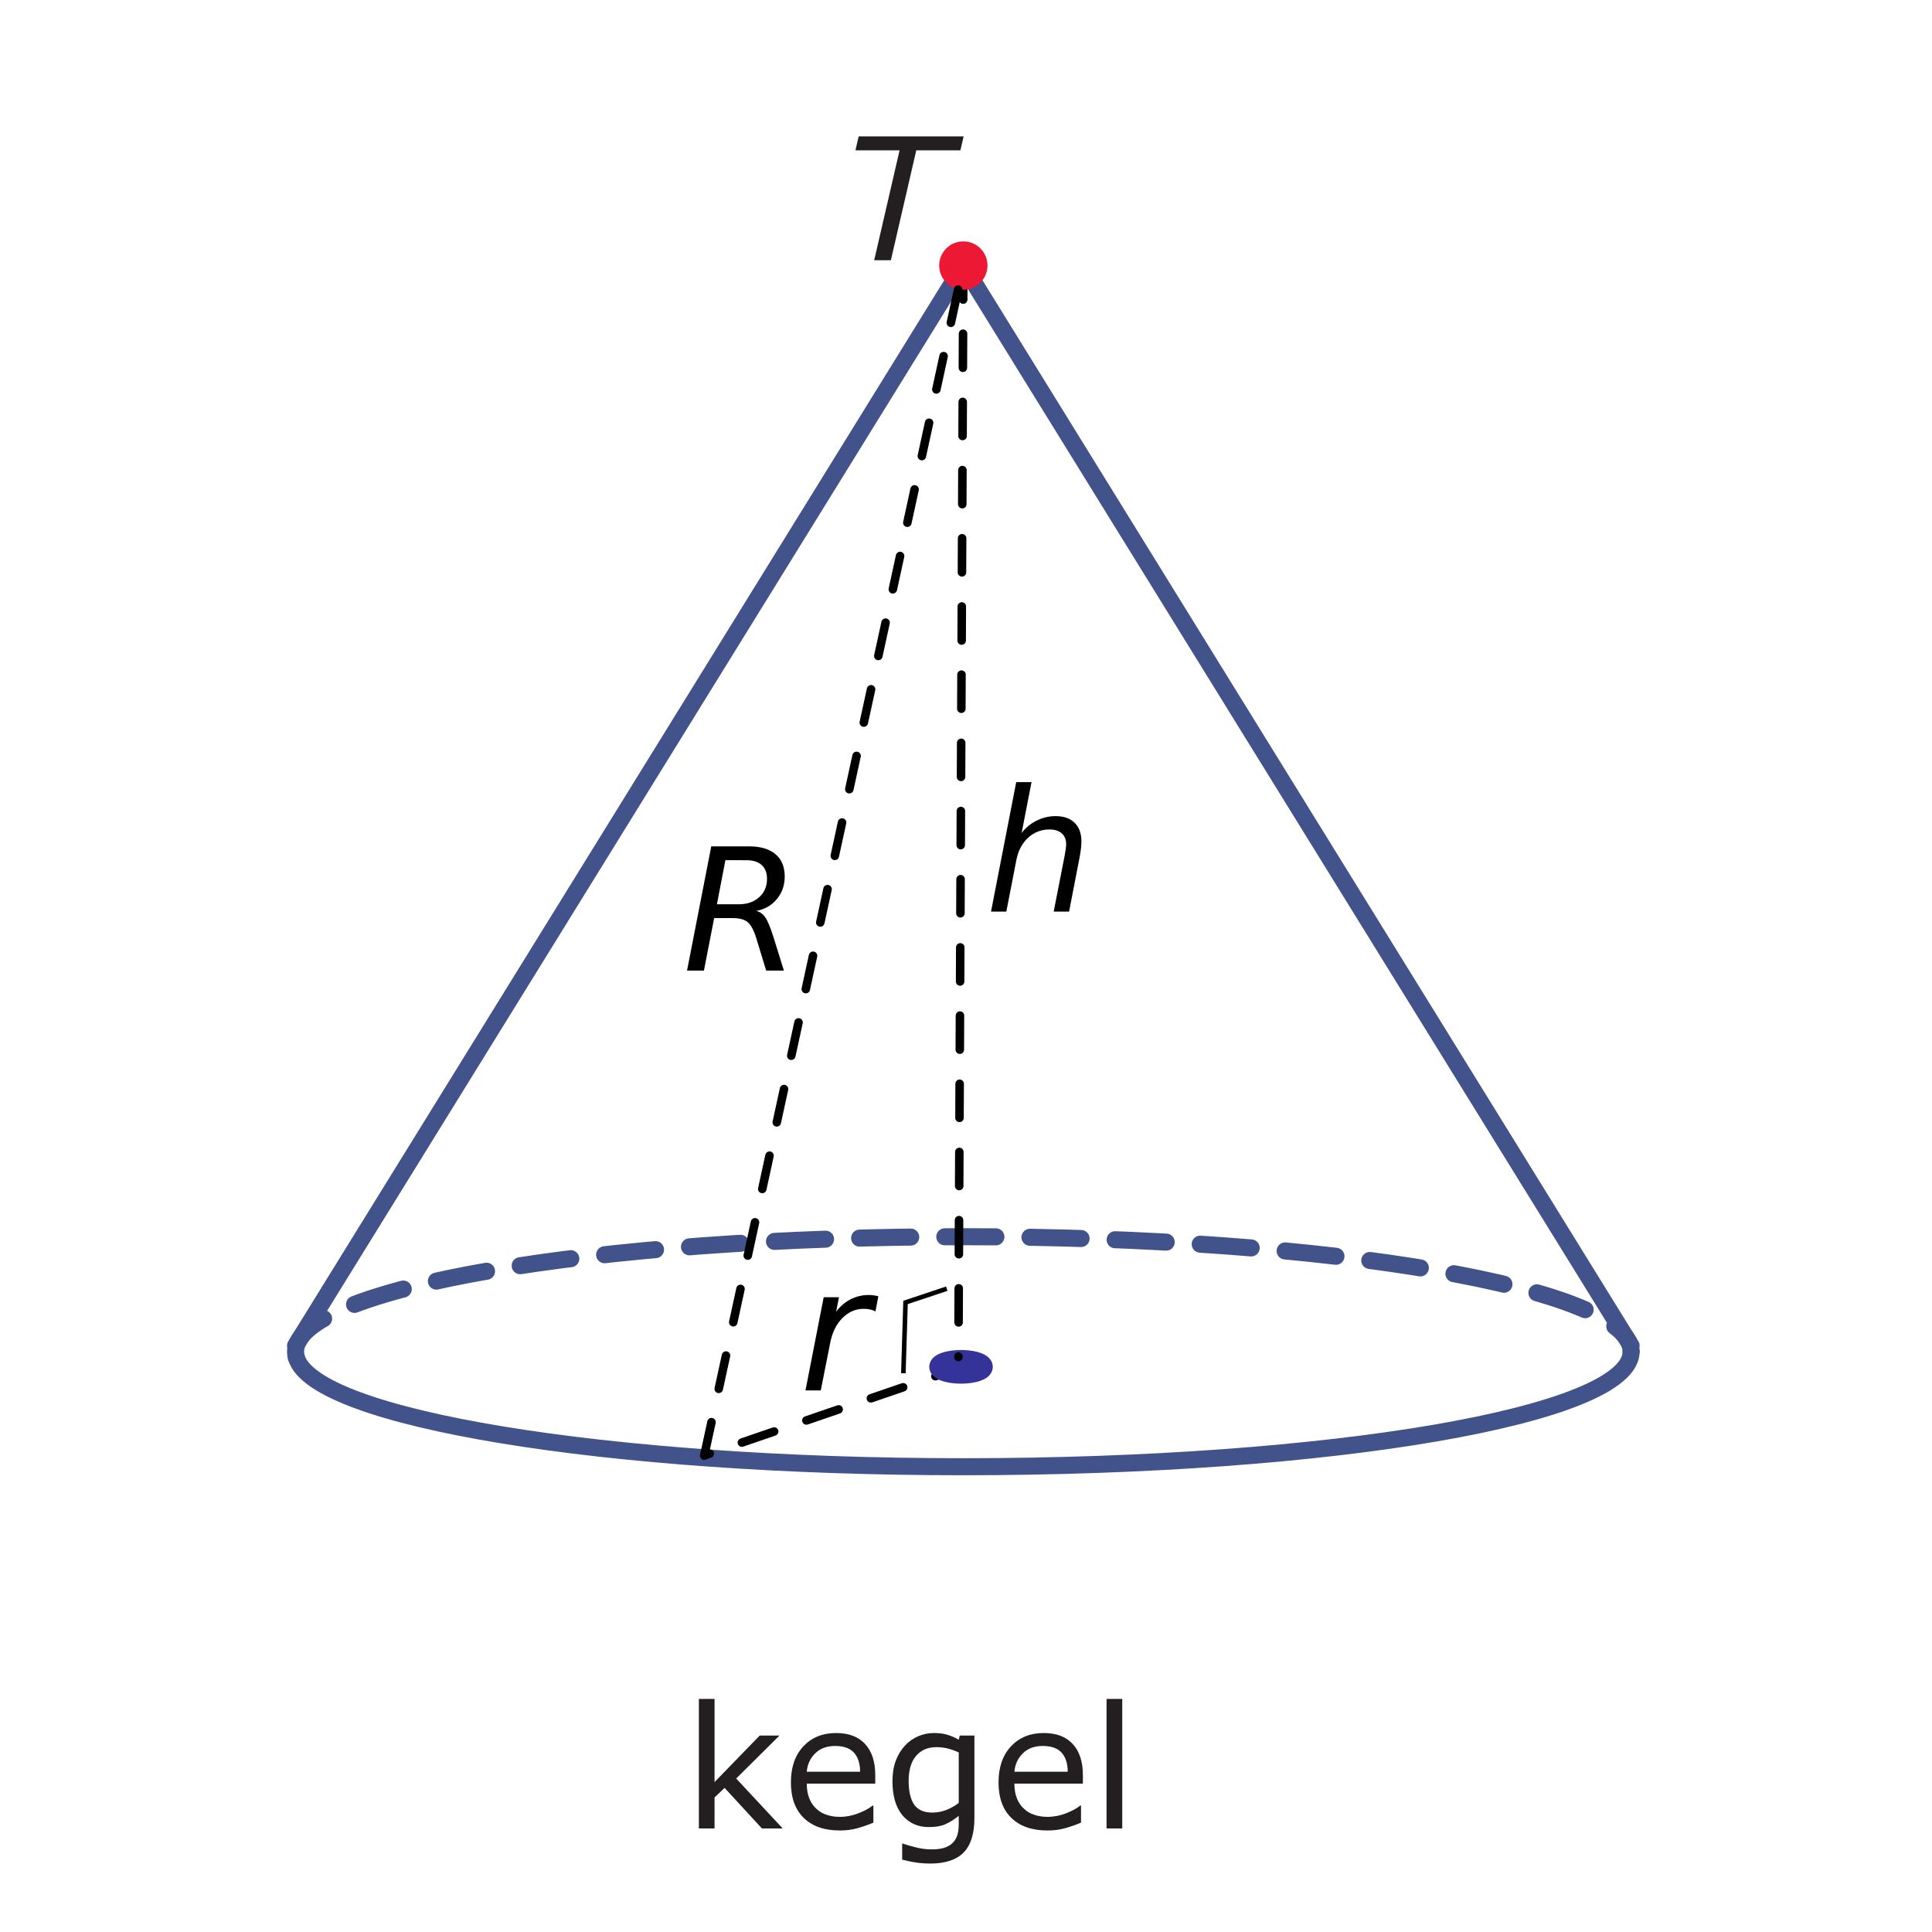 <?xml version="1.0" encoding="UTF-8" standalone="no"?>
<svg
   xmlns:dc="http://purl.org/dc/elements/1.1/"
   xmlns:cc="http://creativecommons.org/ns#"
   xmlns:rdf="http://www.w3.org/1999/02/22-rdf-syntax-ns#"
   xmlns:svg="http://www.w3.org/2000/svg"
   xmlns="http://www.w3.org/2000/svg"
   xmlns:xlink="http://www.w3.org/1999/xlink"
   xmlns:sodipodi="http://sodipodi.sourceforge.net/DTD/sodipodi-0.dtd"
   xmlns:inkscape="http://www.inkscape.org/namespaces/inkscape"
   version="1.1"
   width="4cm"
   height="4cm"
   viewBox="0 0 113.39 113.39"
   id="svg41"
   sodipodi:docname="hv-me31-u1-t09.svg"
   inkscape:version="0.92.1 r15371">
  <defs
     id="defs45" />
  <sodipodi:namedview
     pagecolor="#ffffff"
     bordercolor="#666666"
     borderopacity="1"
     objecttolerance="10"
     gridtolerance="10"
     guidetolerance="10"
     inkscape:pageopacity="0"
     inkscape:pageshadow="2"
     inkscape:window-width="1920"
     inkscape:window-height="986"
     id="namedview43"
     showgrid="false"
     inkscape:zoom="4.41513"
     inkscape:cx="79.74641"
     inkscape:cy="80.334281"
     inkscape:window-x="-11"
     inkscape:window-y="-11"
     inkscape:window-maximized="1"
     inkscape:current-layer="svg41">
    <inkscape:grid
       type="xygrid"
       id="grid4542" />
  </sodipodi:namedview>
  <g
     aria-label="kegel"
     transform="matrix(1,0,0,1,0,113.39)"
     style="font-size:10px;font-family:'TMUIJA+Verdana';fill:#231f20;fill-opacity:0"
     id="text2">
    <path
       d="m 40.985,-13.676 h 0.903 v 4.487 l 2.681,-2.358 h 1.147 l -2.9,2.559 3.022,2.91 h -1.172 l -2.778,-2.671 v 2.671 h -0.903 z"
       style="font-size:10px;font-family:'TMUIJA+Verdana';fill:#231f20;fill-opacity:0"
       id="path4552" />
    <path
       d="m 51.519,-9.037 v 0.439 h -4.131 q 0.059,0.928 0.557,1.416 0.503,0.483 1.396,0.483 0.518,0 1.001,-0.127 0.488,-0.127 0.967,-0.381 v 0.85 q -0.483,0.205 -0.991,0.312 -0.508,0.107 -1.03,0.107 -1.309,0 -2.075,-0.762 -0.762,-0.762 -0.762,-2.061 0,-1.343 0.723,-2.129 0.728,-0.791 1.958,-0.791 1.104,0 1.743,0.713 0.645,0.708 0.645,1.929 z M 50.621,-9.301 q -0.01,-0.737 -0.415,-1.177 -0.4,-0.439 -1.064,-0.439 -0.752,0 -1.206,0.425 -0.449,0.425 -0.518,1.196 z"
       style="font-size:10px;font-family:'TMUIJA+Verdana';fill:#231f20;fill-opacity:0"
       id="path4554" />
    <path
       d="m 56.4,-8.876 q 0,-0.977 -0.405,-1.514 -0.4,-0.537 -1.128,-0.537 -0.723,0 -1.128,0.537 -0.4,0.537 -0.4,1.514 0,0.972 0.4,1.509 0.405,0.537 1.128,0.537 0.728,0 1.128,-0.537 0.405,-0.537 0.405,-1.509 z m 0.898,2.119 q 0,1.396 -0.62,2.075 -0.62,0.684 -1.899,0.684 -0.474,0 -0.894,-0.073 -0.42,-0.068 -0.815,-0.215 V -5.16 q 0.396,0.215 0.781,0.317 0.386,0.103 0.786,0.103 0.884,0 1.323,-0.464 0.439,-0.459 0.439,-1.392 v -0.444 q -0.278,0.483 -0.713,0.723 -0.435,0.239 -1.04,0.239 -1.006,0 -1.621,-0.767 -0.615,-0.767 -0.615,-2.031 0,-1.27 0.615,-2.036 0.615,-0.767 1.621,-0.767 0.605,0 1.04,0.239 0.435,0.239 0.713,0.723 v -0.83 h 0.898 z"
       style="font-size:10px;font-family:'TMUIJA+Verdana';fill:#231f20;fill-opacity:0"
       id="path4556" />
    <path
       d="m 63.705,-9.037 v 0.439 h -4.131 q 0.059,0.928 0.557,1.416 0.503,0.483 1.396,0.483 0.518,0 1.001,-0.127 0.488,-0.127 0.967,-0.381 v 0.85 q -0.483,0.205 -0.991,0.312 -0.508,0.107 -1.03,0.107 -1.309,0 -2.075,-0.762 -0.762,-0.762 -0.762,-2.061 0,-1.343 0.723,-2.129 0.728,-0.791 1.958,-0.791 1.104,0 1.743,0.713 0.645,0.708 0.645,1.929 z M 62.807,-9.301 q -0.01,-0.737 -0.415,-1.177 -0.4,-0.439 -1.064,-0.439 -0.752,0 -1.206,0.425 -0.449,0.425 -0.518,1.196 z"
       style="font-size:10px;font-family:'TMUIJA+Verdana';fill:#231f20;fill-opacity:0"
       id="path4558" />
    <path
       d="m 64.988,-13.676 h 0.898 v 7.598 h -0.898 z"
       style="font-size:10px;font-family:'TMUIJA+Verdana';fill:#231f20;fill-opacity:0"
       id="path4560" />
  </g>
  <symbol
     id="font_0_3">
    <path
       d="M .219 .293 L .473 .545 L .357 .545 L .092 .272 L .092 .76 L 0 .76 L 0 0 L .092 0 L .092 .182 L .151 .238 L .37 0 L .492 0 L .219 .293 Z "
       id="path4" />
  </symbol>
  <symbol
     id="font_0_1">
    <path
       d="M .495 .325 C .495 .404 .475 .465 .435 .508 C .395 .551 .339 .572 .265 .572 C .186 .572 .122 .546 .073 .494 C .024 .441 0 .371 0 .282 C 0 .192 .025 .122 .076 .073 C .127 .024 .197 0 .288 0 C .323 0 .357 .004 .389 .013 C .422 .022 .453 .033 .484 .046 L .484 .146 L .479 .146 C .463 .132 .436 .117 .399 .102 C .361 .087 .324 .08 .287 .08 C .259 .08 .233 .084 .21 .092 C .187 .099 .167 .111 .15 .127 C .132 .143 .118 .163 .108 .188 C .098 .213 .093 .242 .093 .275 L .495 .275 L .495 .325 M .093 .345 C .097 .388 .113 .424 .143 .453 C .172 .482 .211 .496 .26 .496 C .309 .496 .346 .483 .37 .457 C .394 .43 .406 .393 .406 .345 L .093 .345 Z "
       id="path7" />
  </symbol>
  <symbol
     id="font_0_2">
    <path
       d="M .481 .751 L .395 .751 L .389 .727 C .365 .74 .343 .75 .321 .756 C .3 .763 .273 .766 .242 .766 C .212 .766 .182 .76 .151 .747 C .121 .734 .095 .716 .074 .693 C .051 .668 .033 .639 .02 .605 C .007 .571 0 .53 0 .483 C 0 .398 .019 .332 .057 .285 C .096 .238 .148 .214 .213 .214 C .252 .214 .284 .219 .309 .23 C .335 .241 .361 .258 .389 .28 L .389 .23 C .389 .208 .387 .189 .382 .171 C .377 .153 .369 .138 .357 .125 C .346 .112 .33 .102 .309 .094 C .289 .087 .263 .083 .231 .083 C .199 .083 .166 .087 .133 .096 C .101 .104 .077 .111 .062 .117 L .057 .117 L .057 .023 C .084 .016 .111 .01 .139 .006 C .166 .002 .194 0 .223 0 C .311 0 .376 .022 .418 .065 C .46 .108 .481 .176 .481 .268 L .481 .751 M .315 .314 C .288 .304 .261 .299 .234 .299 C .185 .299 .149 .315 .127 .346 C .106 .378 .095 .424 .095 .485 C .095 .549 .11 .599 .139 .632 C .168 .666 .207 .683 .258 .683 C .279 .683 .3 .681 .321 .676 C .342 .671 .365 .663 .389 .652 L .389 .356 C .367 .338 .342 .325 .315 .314 Z "
       id="path10" />
  </symbol>
  <symbol
     id="font_0_4">
    <path
       d="M .092 .76 L 0 .76 L 0 0 L .092 0 L .092 .76 Z "
       id="path13" />
  </symbol>
  <use
     xlink:href="#font_0_3"
     transform="matrix(10,0,0,-10,41.017,107.312)"
     fill="rgb(35,31,32)"
     id="use16" />
  <use
     xlink:href="#font_0_1"
     transform="matrix(10,0,0,-10,46.419,107.432)"
     fill="rgb(35,31,32)"
     id="use18" />
  <use
     xlink:href="#font_0_2"
     transform="matrix(10,0,0,-10,52.379,109.372)"
     fill="rgb(35,31,32)"
     id="use20" />
  <use
     xlink:href="#font_0_1"
     transform="matrix(10,0,0,-10,58.605,107.432)"
     fill="rgb(35,31,32)"
     id="use22" />
  <use
     xlink:href="#font_0_4"
     transform="matrix(10,0,0,-10,64.945,107.312)"
     fill="rgb(35,31,32)"
     id="use24" />
  <path
     transform="matrix(.1,0,0,-.1,0,113.39)"
     stroke-width="10"
     stroke-linecap="round"
     stroke-linejoin="round"
     fill="none"
     stroke="rgb(66,82,138)"
     d="M 957.301 340.57 C 957.301 303.289 781.84 273.07 565.387 273.07 C 355.488 273.07 184.109 301.488 173.938 337.199 "
     id="path26" />
  <path
     transform="matrix(.1,0,0,-.1,0,113.39)"
     stroke-width="10"
     stroke-linecap="round"
     stroke-dasharray="30,20"
     stroke-linejoin="round"
     fill="none"
     stroke="rgb(66,82,138)"
     d="M 173.938 337.199 C 173.621 338.309 173.461 339.441 173.461 340.57 C 173.461 377.84 348.926 408.07 565.387 408.07 C 781.84 408.07 957.301 377.84 957.301 340.57 "
     id="path28" />
  <path
     transform="matrix(.1,0,0,-.1,0,113.39)"
     stroke-width="10"
     stroke-linecap="round"
     stroke-linejoin="round"
     fill="none"
     stroke="rgb(66,82,138)"
     d="M 173.461 344.109 L 565.387 978.07 L 957.301 344.109 "
     id="path30" />
  <g
     aria-label="T"
     transform="matrix(1,0,0,1,0,113.39)"
     style="font-size:10px;font-family:'ZYQDMY+Verdana-Italic';fill:#231f20;fill-opacity:0"
     id="text34">
    <path
       d="m 49.317,-105.406 h 6.167 v 0.83 h -2.588 v 6.46 h -0.991 v -6.46 h -2.588 z"
       style="font-size:10px;font-family:'ZYQDMY+Verdana-Italic';fill:#231f20;fill-opacity:0"
       id="path4563" />
  </g>
  <symbol
     id="font_1_1">
    <path
       d="M .635 .727 L .019 .727 L 0 .645 L .259 .645 L .11 0 L .208 0 L .357 .645 L .616 .645 L .635 .727 Z "
       id="path36" />
  </symbol>
  <use
     xlink:href="#font_1_1"
     transform="matrix(10,0,0,-10,50.206,15.274)"
     fill="rgb(35,31,32)"
     id="use39" />
  <path
     style="fill:none;stroke:#000000;stroke-width:0.5;stroke-linecap:round;stroke-linejoin:round;stroke-miterlimit:4;stroke-dasharray:2.001,2.001;stroke-dashoffset:0;stroke-opacity:1"
     d="M 56.792,80.122 41.332,85.423"
     id="path4510"
     inkscape:connector-curvature="0" />
  <path
     inkscape:connector-curvature="0"
     style="opacity:1;fill:none;fill-opacity:1;fill-rule:nonzero;stroke:#333399;stroke-width:1.108;stroke-linecap:round;stroke-linejoin:round;stroke-miterlimit:4;stroke-dasharray:6.65, 6.65;stroke-dashoffset:0;stroke-opacity:1;paint-order:fill markers stroke"
     d="m 56.365,79.788 a 1.308,0.432 0 0 1 1.346,0.417 1.308,0.432 0 0 1 -1.255,0.447 1.308,0.432 0 0 1 -1.36,-0.412 1.308,0.432 0 0 1 1.24,-0.451 l 0.068,0.432 z"
     id="path4508" />
  <g
     transform="translate(9.566,24.637)"
     aria-label="r"
     style="font-style:normal;font-variant:normal;font-weight:normal;font-stretch:normal;font-size:10px;line-height:1.25;font-family:'DejaVu Sans';-inkscape-font-specification:'DejaVu Sans, Normal';font-variant-ligatures:normal;font-variant-caps:normal;font-variant-numeric:normal;font-feature-settings:normal;text-align:start;letter-spacing:0px;word-spacing:0px;writing-mode:lr-tb;text-anchor:start;fill:#000000;fill-opacity:1;stroke:none;stroke-width:0.75"
     id="text4514">
    <path
       inkscape:connector-curvature="0"
       d="m 41.814,52.329 q -0.137,-0.073 -0.312,-0.112 -0.176,-0.039 -0.376,-0.039 -0.718,0 -1.255,0.547 -0.537,0.542 -0.713,1.455 l -0.552,2.788 h -0.898 l 1.069,-5.469 h 0.898 l -0.171,0.85 q 0.356,-0.474 0.85,-0.728 0.498,-0.254 1.06,-0.254 0.146,0 0.288,0.02 0.142,0.015 0.283,0.054 z"
       style="font-style:oblique;font-variant:normal;font-weight:normal;font-stretch:normal;font-size:10px;font-family:'DejaVu Sans';-inkscape-font-specification:'DejaVu Sans, Oblique';font-variant-ligatures:normal;font-variant-caps:normal;font-variant-numeric:normal;font-feature-settings:normal;text-align:start;writing-mode:lr-tb;text-anchor:start;stroke-width:0.75"
       id="path4524" />
  </g>
  <g
     transform="translate(-38.503,-0.095)"
     aria-label="h"
     style="font-style:normal;font-variant:normal;font-weight:normal;font-stretch:normal;font-size:10px;line-height:1.25;font-family:'DejaVu Sans';-inkscape-font-specification:'DejaVu Sans, Normal';font-variant-ligatures:normal;font-variant-caps:normal;font-variant-numeric:normal;font-feature-settings:normal;text-align:start;letter-spacing:0px;word-spacing:0px;writing-mode:lr-tb;text-anchor:start;fill:#000000;fill-opacity:1;stroke:none;stroke-width:0.75"
     id="text4548">
    <path
       inkscape:connector-curvature="0"
       d="m 101.888,50.295 -0.64,3.301 h -0.903 l 0.64,-3.267 q 0.044,-0.229 0.068,-0.405 0.024,-0.176 0.024,-0.278 0,-0.41 -0.259,-0.64 -0.259,-0.229 -0.723,-0.229 -0.723,0 -1.255,0.488 -0.527,0.488 -0.684,1.299 l -0.591,3.032 h -0.898 l 1.479,-7.598 h 0.898 l -0.581,2.988 q 0.342,-0.459 0.874,-0.723 0.532,-0.269 1.118,-0.269 0.723,0 1.118,0.391 0.4,0.391 0.4,1.099 0,0.176 -0.024,0.376 -0.019,0.2 -0.064,0.435 z"
       style="font-style:oblique;font-variant:normal;font-weight:normal;font-stretch:normal;font-size:10px;font-family:'DejaVu Sans';-inkscape-font-specification:'DejaVu Sans, Oblique';font-variant-ligatures:normal;font-variant-caps:normal;font-variant-numeric:normal;font-feature-settings:normal;text-align:start;writing-mode:lr-tb;text-anchor:start;stroke-width:0.75"
       id="path4567" />
  </g>
  <path
     style="fill:none;stroke:#000000;stroke-width:0.5;stroke-linecap:round;stroke-linejoin:round;stroke-opacity:1;stroke-miterlimit:4;stroke-dasharray:2.001, 2.001;stroke-dashoffset:0"
     d="M 56.539,15.583 56.25,79.64"
     id="path4544"
     inkscape:connector-curvature="0" />
  <path
     transform="matrix(.1,0,0,-.1,0,113.39)"
     d="M 579.563 978.07 C 579.563 970.242 573.215 963.895 565.387 963.895 C 557.559 963.895 551.211 970.242 551.211 978.07 C 551.211 985.895 557.559 992.242 565.387 992.242 C 573.215 992.242 579.563 985.895 579.563 978.07 "
     fill="rgb(237,24,52)"
     id="path32" />
  <path
     style="fill:none;stroke:#000000;stroke-width:0.5;stroke-linecap:round;stroke-linejoin:round;stroke-opacity:1;stroke-miterlimit:4;stroke-dasharray:2.001, 2.001;stroke-dashoffset:0"
     d="M 41.332,85.423 56.539,15.583"
     id="path4546"
     inkscape:connector-curvature="0" />
  <g
     aria-label="R"
     style="font-style:normal;font-variant:normal;font-weight:normal;font-stretch:normal;font-size:10px;line-height:1.25;font-family:'DejaVu Sans';-inkscape-font-specification:'DejaVu Sans, Normal';font-variant-ligatures:normal;font-variant-caps:normal;font-variant-numeric:normal;font-feature-settings:normal;text-align:start;letter-spacing:0px;word-spacing:0px;writing-mode:lr-tb;text-anchor:start;fill:#000000;fill-opacity:1;stroke:none;stroke-width:0.75"
     id="text4550">
    <path
       d="m 42.574,50.485 -0.498,2.588 h 1.27 q 0.747,0 1.206,-0.41 0.464,-0.415 0.464,-1.079 0,-0.532 -0.312,-0.815 -0.308,-0.283 -0.889,-0.283 z m 1.812,2.979 q 0.312,0.073 0.518,0.361 0.21,0.288 0.483,1.147 l 0.62,1.992 h -1.04 l -0.571,-1.87 q -0.22,-0.723 -0.508,-0.967 -0.288,-0.244 -0.884,-0.244 h -1.089 l -0.601,3.081 h -0.991 l 1.421,-7.29 h 2.222 q 1.011,0 1.548,0.459 0.542,0.454 0.542,1.313 0,0.762 -0.459,1.318 -0.459,0.557 -1.211,0.698 z"
       style="font-style:oblique;font-variant:normal;font-weight:normal;font-stretch:normal;font-size:10px;font-family:'DejaVu Sans';-inkscape-font-specification:'DejaVu Sans, Oblique';font-variant-ligatures:normal;font-variant-caps:normal;font-variant-numeric:normal;font-feature-settings:normal;text-align:start;writing-mode:lr-tb;text-anchor:start;stroke-width:0.75"
       id="path4566" />
  </g>
  <path
     style="fill:none;stroke:#000000;stroke-width:0.268;stroke-linecap:butt;stroke-linejoin:miter;stroke-miterlimit:4;stroke-dasharray:none;stroke-opacity:1"
     d="m 53.019,80.595 0.127,-4.154 2.42,-0.808"
     id="path4569"
     inkscape:connector-curvature="0" />
</svg>
